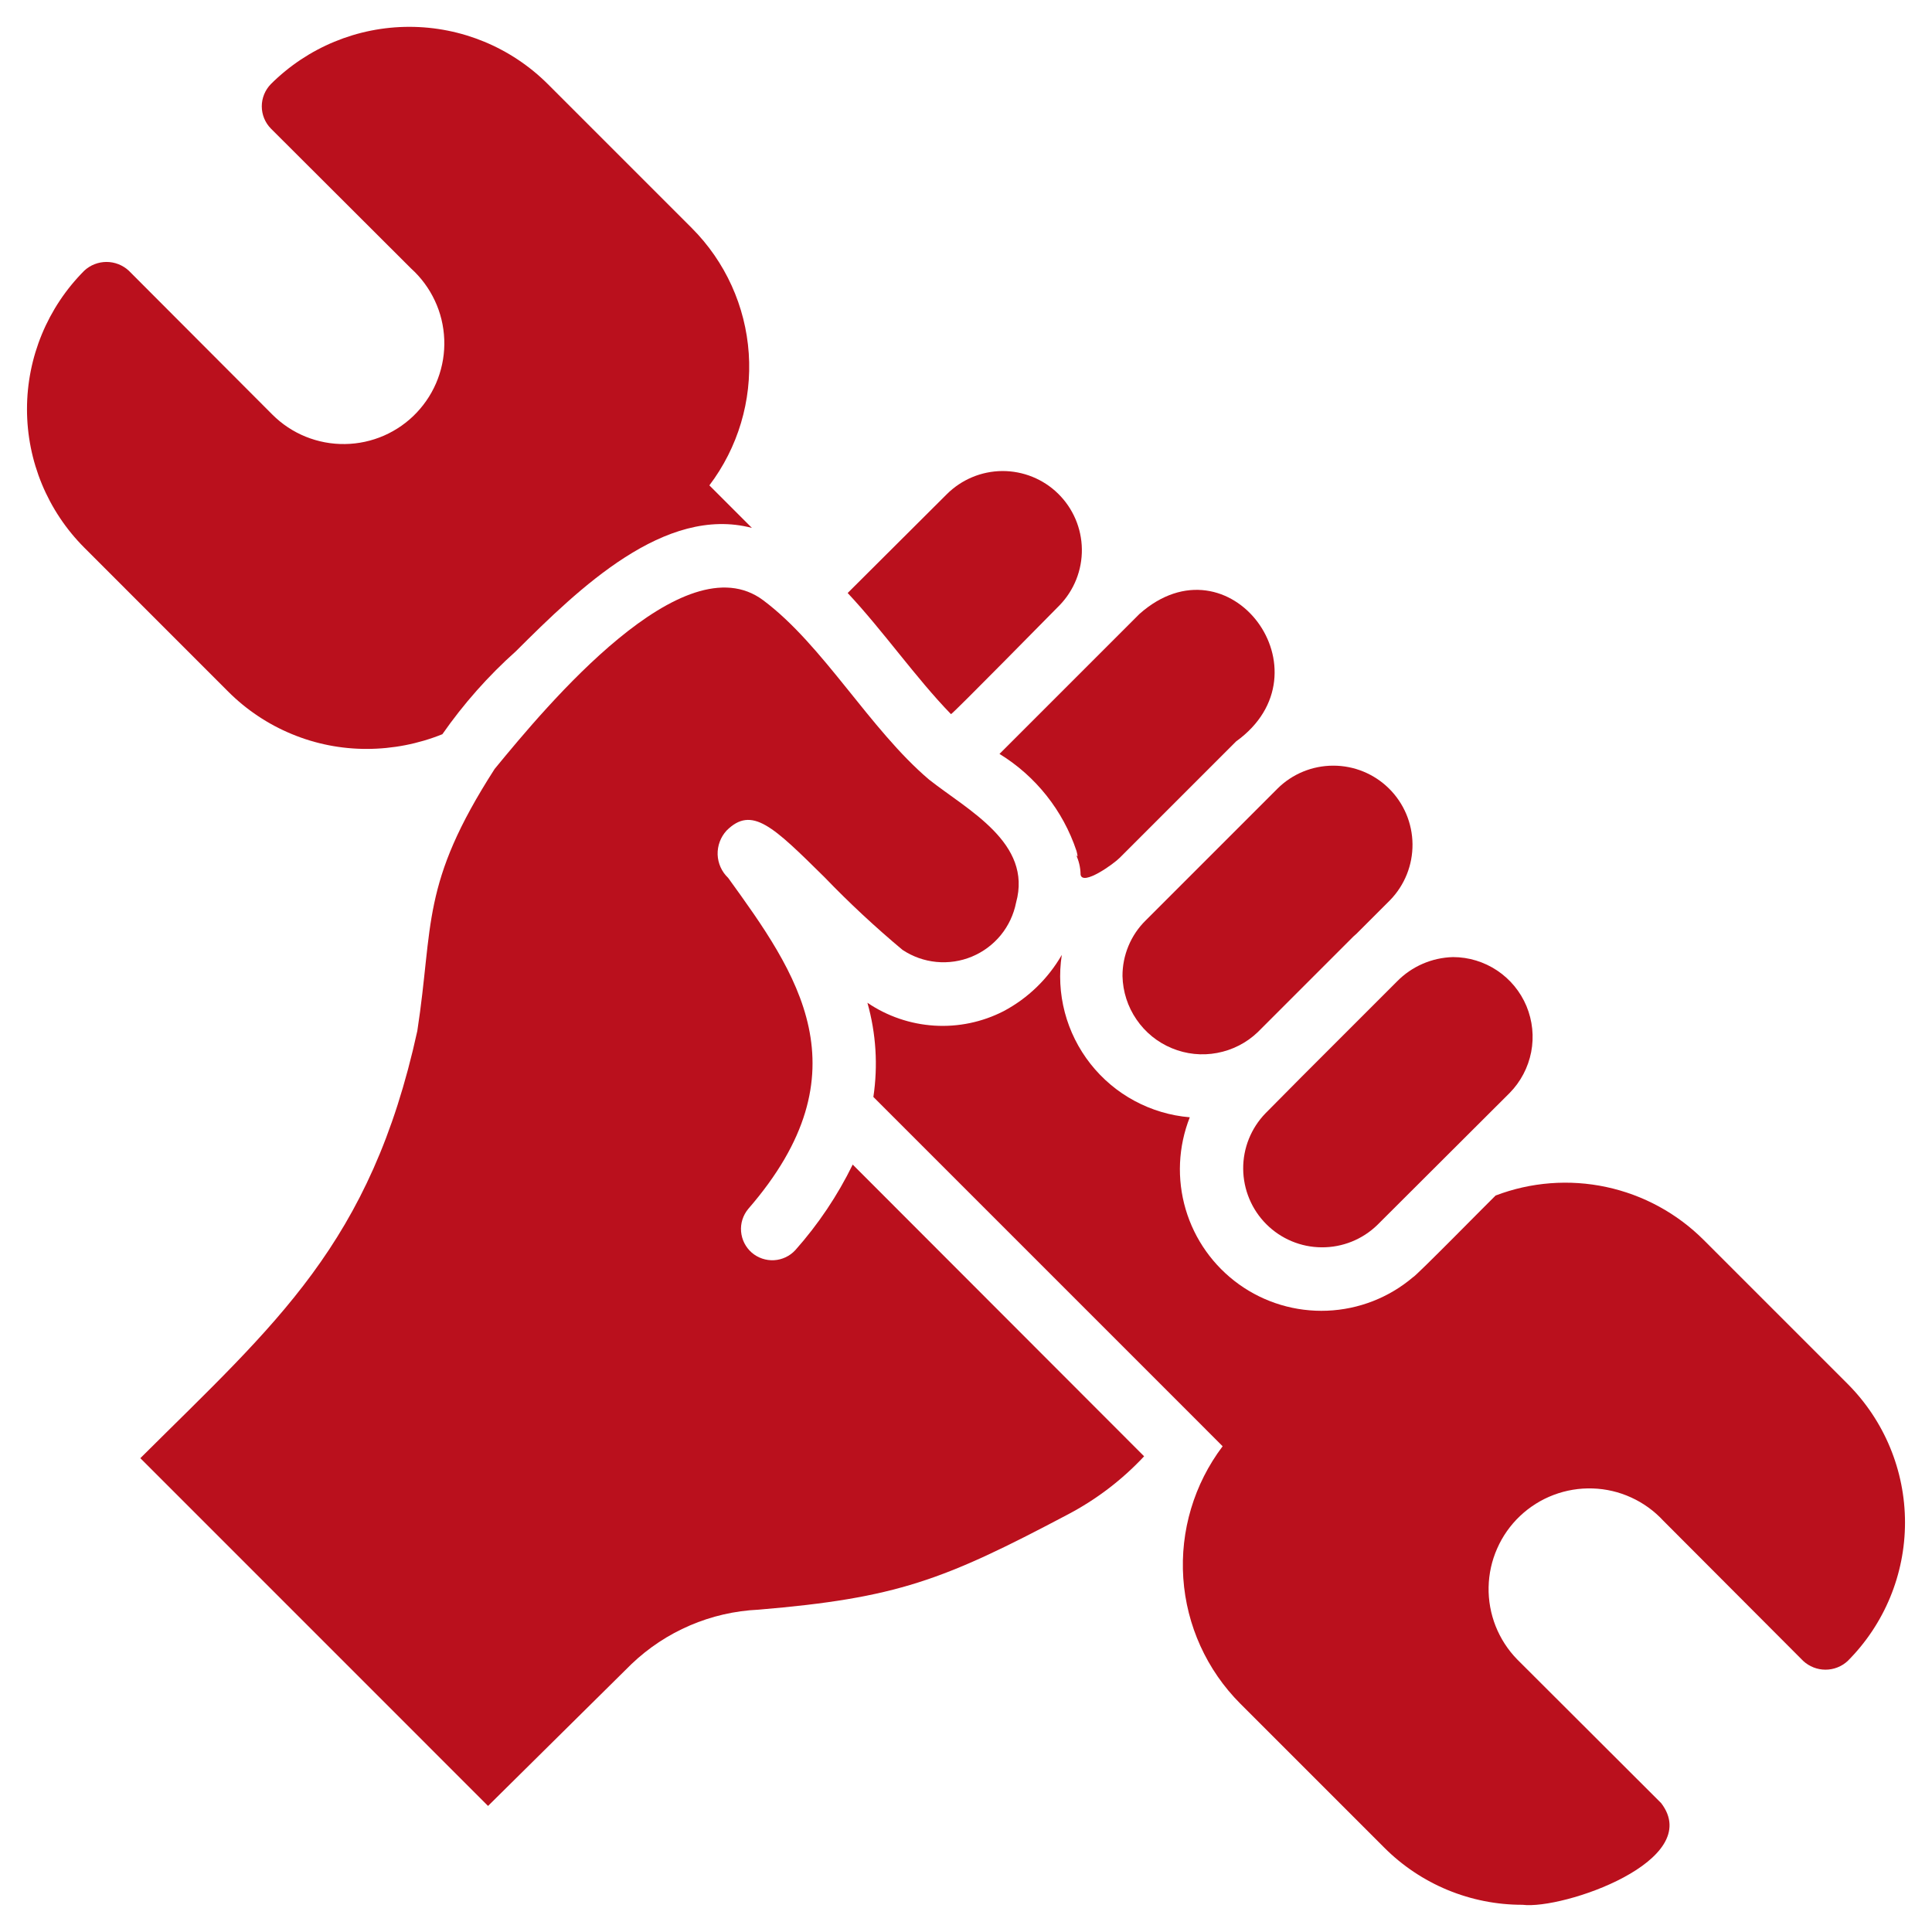 <?xml version="1.0" encoding="UTF-8"?> <svg xmlns="http://www.w3.org/2000/svg" width="36" height="36" viewBox="0 0 36 36" fill="none"><path d="M18.624 14.048C19.3 14.463 19.808 15.103 20.059 15.856C20.073 15.912 20.101 16.022 20.041 15.909C20.102 16.03 20.134 16.164 20.135 16.299C20.176 16.512 20.756 16.095 20.864 15.984L23.033 13.815C24.821 12.528 22.907 9.952 21.231 11.441L18.776 13.896L18.624 14.048Z" fill="#BA101D"></path><path d="M24.258 20.061L23.581 20.744C23.312 21.021 23.162 21.394 23.165 21.78C23.168 22.167 23.323 22.538 23.596 22.811C23.87 23.085 24.24 23.24 24.627 23.242C25.014 23.245 25.386 23.096 25.664 22.826L28.131 20.365C28.336 20.156 28.475 19.891 28.531 19.604C28.587 19.316 28.556 19.019 28.444 18.748C28.331 18.478 28.141 18.247 27.897 18.084C27.654 17.922 27.368 17.834 27.075 17.834C26.681 17.844 26.306 18.007 26.031 18.288L24.258 20.061Z" fill="#BA101D"></path><path d="M21.348 17.151C21.21 17.287 21.101 17.448 21.027 17.627C20.953 17.805 20.915 17.996 20.916 18.189C20.923 18.478 21.013 18.759 21.177 18.997C21.34 19.236 21.569 19.422 21.836 19.532C22.103 19.643 22.396 19.674 22.68 19.62C22.964 19.567 23.227 19.433 23.436 19.233L25.22 17.449C25.238 17.437 25.25 17.419 25.267 17.408L25.903 16.772C26.174 16.493 26.324 16.118 26.32 15.728C26.316 15.339 26.159 14.967 25.882 14.693C25.605 14.419 25.231 14.266 24.842 14.267C24.453 14.267 24.079 14.421 23.803 14.696L21.348 17.151Z" fill="#BA101D"></path><path d="M19.744 11.278C20.015 10.998 20.164 10.623 20.159 10.233C20.154 9.843 19.995 9.472 19.717 9.199C19.439 8.926 19.064 8.775 18.675 8.777C18.285 8.78 17.913 8.937 17.638 9.213L15.795 11.05C16.461 11.76 17.062 12.629 17.72 13.307C17.741 13.316 19.646 11.375 19.744 11.278Z" fill="#BA101D"></path><path d="M6.837 13.955C7.319 13.954 7.796 13.861 8.243 13.681C8.638 13.114 9.098 12.595 9.613 12.135C10.798 10.952 12.391 9.413 14.011 9.837L13.218 9.044C13.751 8.34 14.012 7.467 13.952 6.586C13.892 5.705 13.515 4.875 12.891 4.25L10.208 1.567C9.523 0.884 8.595 0.5 7.627 0.5C6.66 0.5 5.732 0.884 5.047 1.567C4.939 1.678 4.878 1.827 4.878 1.981C4.878 2.136 4.939 2.285 5.047 2.395L7.659 5.002C7.845 5.17 7.996 5.374 8.102 5.601C8.209 5.827 8.268 6.073 8.278 6.324C8.288 6.574 8.247 6.824 8.159 7.058C8.071 7.293 7.936 7.507 7.764 7.689C7.592 7.871 7.385 8.016 7.155 8.117C6.926 8.217 6.678 8.271 6.428 8.274C6.177 8.278 5.929 8.231 5.696 8.137C5.464 8.043 5.253 7.903 5.076 7.726L2.399 5.043C2.286 4.939 2.138 4.881 1.985 4.881C1.831 4.881 1.683 4.939 1.571 5.043C0.887 5.728 0.503 6.656 0.503 7.624C0.503 8.592 0.887 9.52 1.571 10.205L4.253 12.888C4.592 13.227 4.995 13.496 5.439 13.679C5.882 13.863 6.357 13.956 6.837 13.955Z" fill="#BA101D"></path><path d="M14.821 23.293C14.719 23.405 14.576 23.473 14.425 23.482C14.273 23.491 14.123 23.44 14.008 23.341C13.893 23.241 13.822 23.1 13.809 22.948C13.796 22.796 13.844 22.646 13.941 22.528C16.169 19.962 14.845 18.125 13.568 16.358C13.448 16.244 13.378 16.088 13.372 15.924C13.367 15.759 13.427 15.598 13.538 15.477C14.011 15.005 14.407 15.402 15.364 16.346C15.823 16.823 16.308 17.274 16.816 17.699C17.005 17.825 17.222 17.902 17.447 17.924C17.673 17.946 17.901 17.912 18.11 17.825C18.319 17.738 18.504 17.601 18.648 17.425C18.791 17.25 18.889 17.041 18.933 16.819C19.241 15.706 18.035 15.098 17.312 14.527C16.202 13.585 15.343 12.023 14.221 11.185C12.739 10.077 10.187 13.146 9.217 14.328C7.83 16.486 8.082 17.22 7.776 19.21C6.907 23.18 5.145 24.652 2.615 27.171L9.094 33.651L11.765 31.009C12.406 30.396 13.247 30.035 14.133 29.994C16.711 29.778 17.58 29.445 19.884 28.227C20.421 27.947 20.906 27.578 21.319 27.136L15.889 21.7C15.607 22.277 15.248 22.812 14.821 23.293Z" fill="#BA101D"></path><path d="M34.429 25.788L31.747 23.106C31.249 22.608 30.618 22.265 29.93 22.118C29.242 21.971 28.526 22.026 27.868 22.277C27.785 22.354 26.367 23.798 26.328 23.8C25.88 24.18 25.318 24.399 24.73 24.423C24.143 24.447 23.564 24.274 23.087 23.932C22.609 23.589 22.259 23.097 22.093 22.533C21.927 21.969 21.954 21.366 22.17 20.819C21.81 20.789 21.46 20.685 21.142 20.514C20.823 20.343 20.544 20.108 20.32 19.824C20.096 19.54 19.933 19.213 19.841 18.864C19.749 18.514 19.73 18.15 19.785 17.793C19.529 18.238 19.153 18.602 18.7 18.842C18.302 19.046 17.856 19.139 17.41 19.111C16.963 19.083 16.533 18.936 16.163 18.685C16.324 19.256 16.362 19.854 16.274 20.44L22.217 26.383L22.782 26.949C22.25 27.653 21.989 28.526 22.049 29.407C22.109 30.288 22.486 31.118 23.109 31.743L25.792 34.426C26.13 34.765 26.532 35.034 26.974 35.217C27.417 35.4 27.891 35.494 28.37 35.493C29.125 35.587 31.775 34.672 30.953 33.598L28.271 30.921C28.097 30.743 27.961 30.532 27.869 30.301C27.778 30.07 27.733 29.823 27.738 29.574C27.743 29.325 27.797 29.08 27.898 28.853C27.998 28.625 28.143 28.42 28.323 28.249C28.504 28.078 28.716 27.944 28.949 27.856C29.181 27.768 29.429 27.727 29.677 27.735C29.926 27.743 30.17 27.8 30.396 27.904C30.622 28.007 30.826 28.155 30.994 28.337L33.601 30.95C33.714 31.054 33.862 31.112 34.015 31.112C34.169 31.112 34.317 31.054 34.429 30.95C35.113 30.265 35.497 29.337 35.497 28.369C35.497 27.402 35.113 26.474 34.429 25.788Z" fill="#BA101D"></path></svg> 
